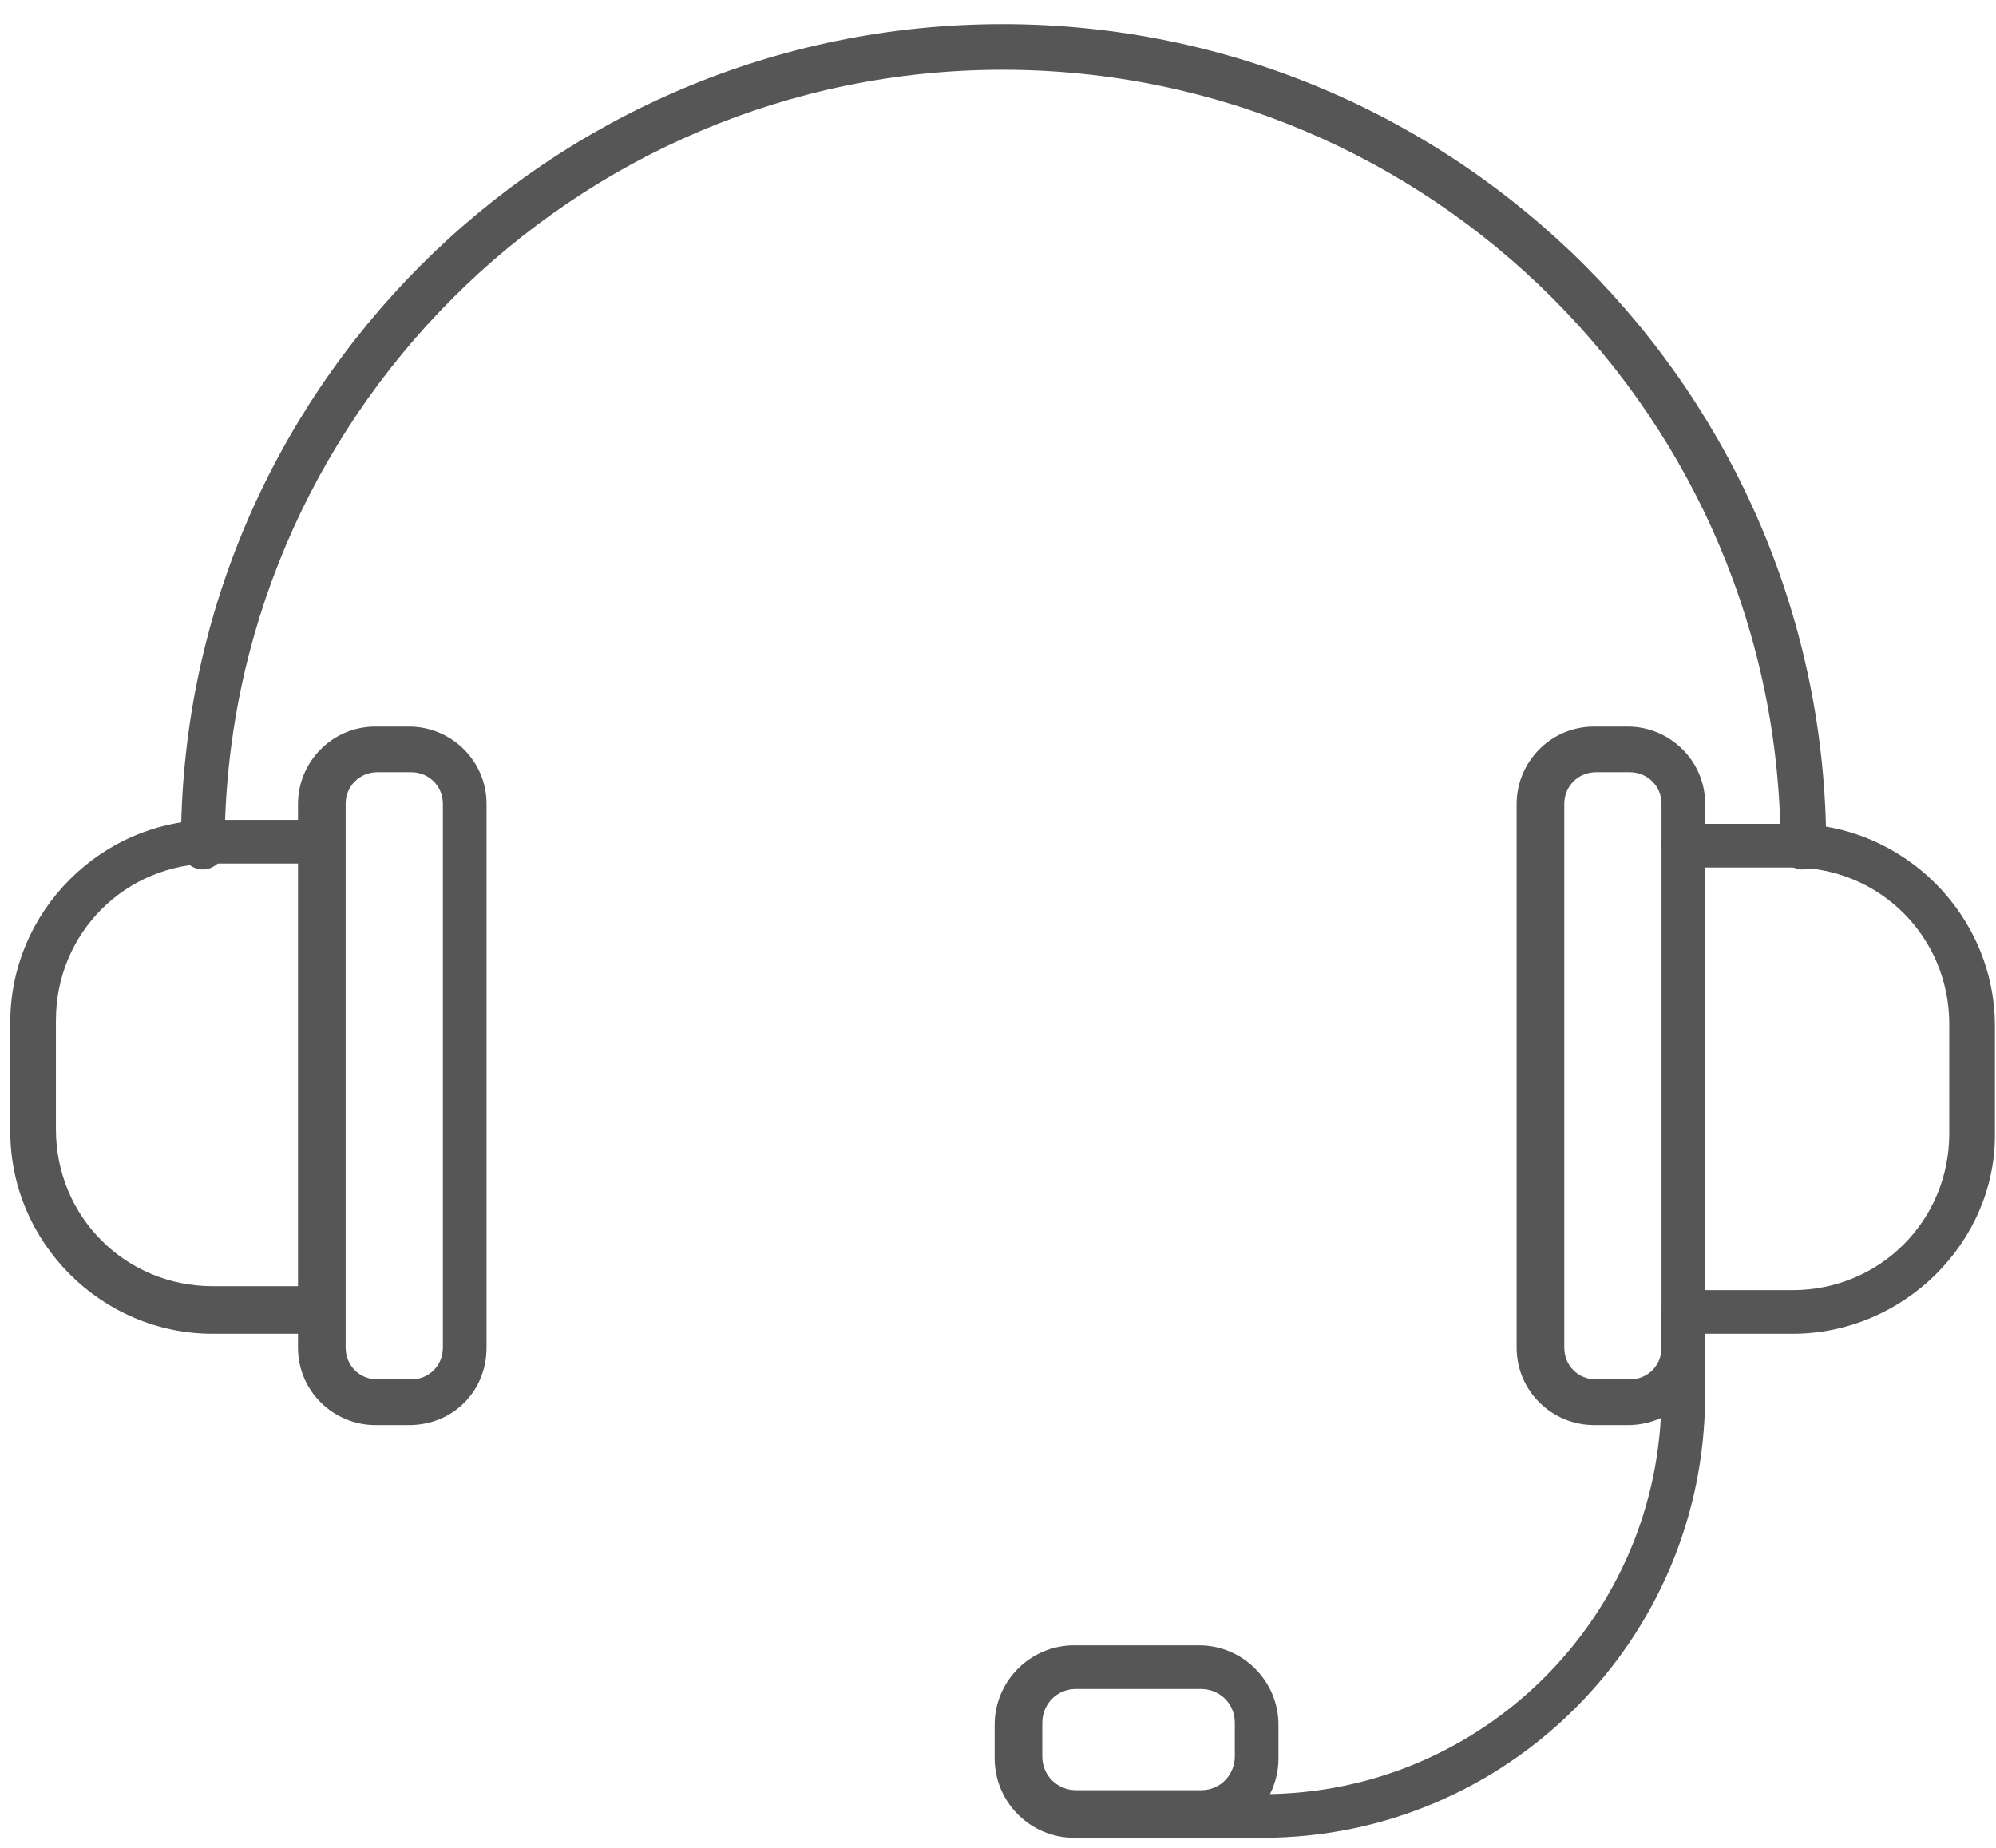 <svg width="54" height="50" viewBox="0 0 54 50" fill="none" xmlns="http://www.w3.org/2000/svg">
<path d="M48.763 23.526C48.441 23.526 48.172 23.258 48.172 22.936C48.172 11.338 38.722 1.888 27.125 1.888C15.527 1.888 6.077 11.338 6.077 22.936C6.077 23.258 5.809 23.526 5.486 23.526C5.164 23.526 4.896 23.258 4.896 22.936C4.842 10.64 14.829 0.653 27.125 0.653C39.42 0.653 49.407 10.64 49.407 22.936C49.407 23.258 49.139 23.526 48.763 23.526Z" fill="#565656"/>
<path d="M44.038 38.56H43.125C41.998 38.56 41.031 37.648 41.031 36.466V21.754C41.031 20.627 41.944 19.66 43.125 19.66H44.038C45.166 19.66 46.132 20.573 46.132 21.754V36.466C46.132 37.648 45.219 38.56 44.038 38.56ZM43.179 20.895C42.696 20.895 42.32 21.271 42.32 21.754V36.466C42.32 36.95 42.696 37.325 43.179 37.325H44.092C44.575 37.325 44.951 36.95 44.951 36.466V21.754C44.951 21.271 44.575 20.895 44.092 20.895H43.179Z" fill="#565656"/>
<path d="M48.494 36.09H45.541C45.219 36.09 44.95 35.822 44.95 35.5C44.95 35.178 45.219 34.909 45.541 34.909H48.494C50.856 34.909 52.736 33.03 52.736 30.667V27.714C52.736 25.352 50.856 23.473 48.494 23.473H45.541C45.219 23.473 44.95 23.204 44.95 22.882C44.95 22.56 45.219 22.291 45.541 22.291H48.494C51.501 22.291 53.971 24.761 53.971 27.768V30.721C53.971 33.62 51.501 36.09 48.494 36.09Z" fill="#565656"/>
<path d="M11.069 38.56H10.156C9.029 38.56 8.062 37.648 8.062 36.466V21.754C8.062 20.627 8.975 19.66 10.156 19.66H11.069C12.197 19.66 13.163 20.573 13.163 21.754V36.466C13.163 37.648 12.251 38.56 11.069 38.56ZM10.21 20.895C9.727 20.895 9.351 21.271 9.351 21.754V36.466C9.351 36.95 9.727 37.325 10.21 37.325H11.123C11.606 37.325 11.982 36.95 11.982 36.466V21.754C11.982 21.271 11.606 20.895 11.123 20.895H10.21Z" fill="#565656"/>
<path d="M8.708 36.09H5.755C2.748 36.09 0.278 33.621 0.278 30.614V27.661C0.278 24.654 2.748 22.184 5.755 22.184H8.708C9.03 22.184 9.299 22.453 9.299 22.775C9.299 23.097 9.03 23.365 8.708 23.365H5.755C3.393 23.365 1.513 25.245 1.513 27.607V30.56C1.513 32.923 3.393 34.802 5.755 34.802H8.708C9.03 34.802 9.299 35.07 9.299 35.392C9.352 35.822 9.084 36.09 8.708 36.09Z" fill="#565656"/>
<path d="M34.156 49.728H31.901C31.579 49.728 31.311 49.46 31.311 49.138C31.311 48.816 31.579 48.547 31.901 48.547H34.156C40.116 48.547 44.949 43.715 44.949 37.755V35.5C44.949 35.178 45.217 34.909 45.539 34.909C45.861 34.909 46.13 35.178 46.13 35.5V37.755C46.13 44.359 40.761 49.728 34.156 49.728Z" fill="#565656"/>
<path d="M32.441 49.728H29.058C27.877 49.728 26.91 48.762 26.91 47.581V46.668C26.91 45.486 27.877 44.52 29.058 44.52H32.441C33.622 44.52 34.588 45.486 34.588 46.668V47.581C34.588 48.762 33.622 49.728 32.441 49.728ZM29.112 45.701C28.575 45.701 28.199 46.131 28.199 46.614V47.527C28.199 48.064 28.628 48.44 29.112 48.44H32.494C33.031 48.44 33.407 48.01 33.407 47.527V46.614C33.407 46.077 32.977 45.701 32.494 45.701H29.112Z" fill="#565656"/>
</svg>
